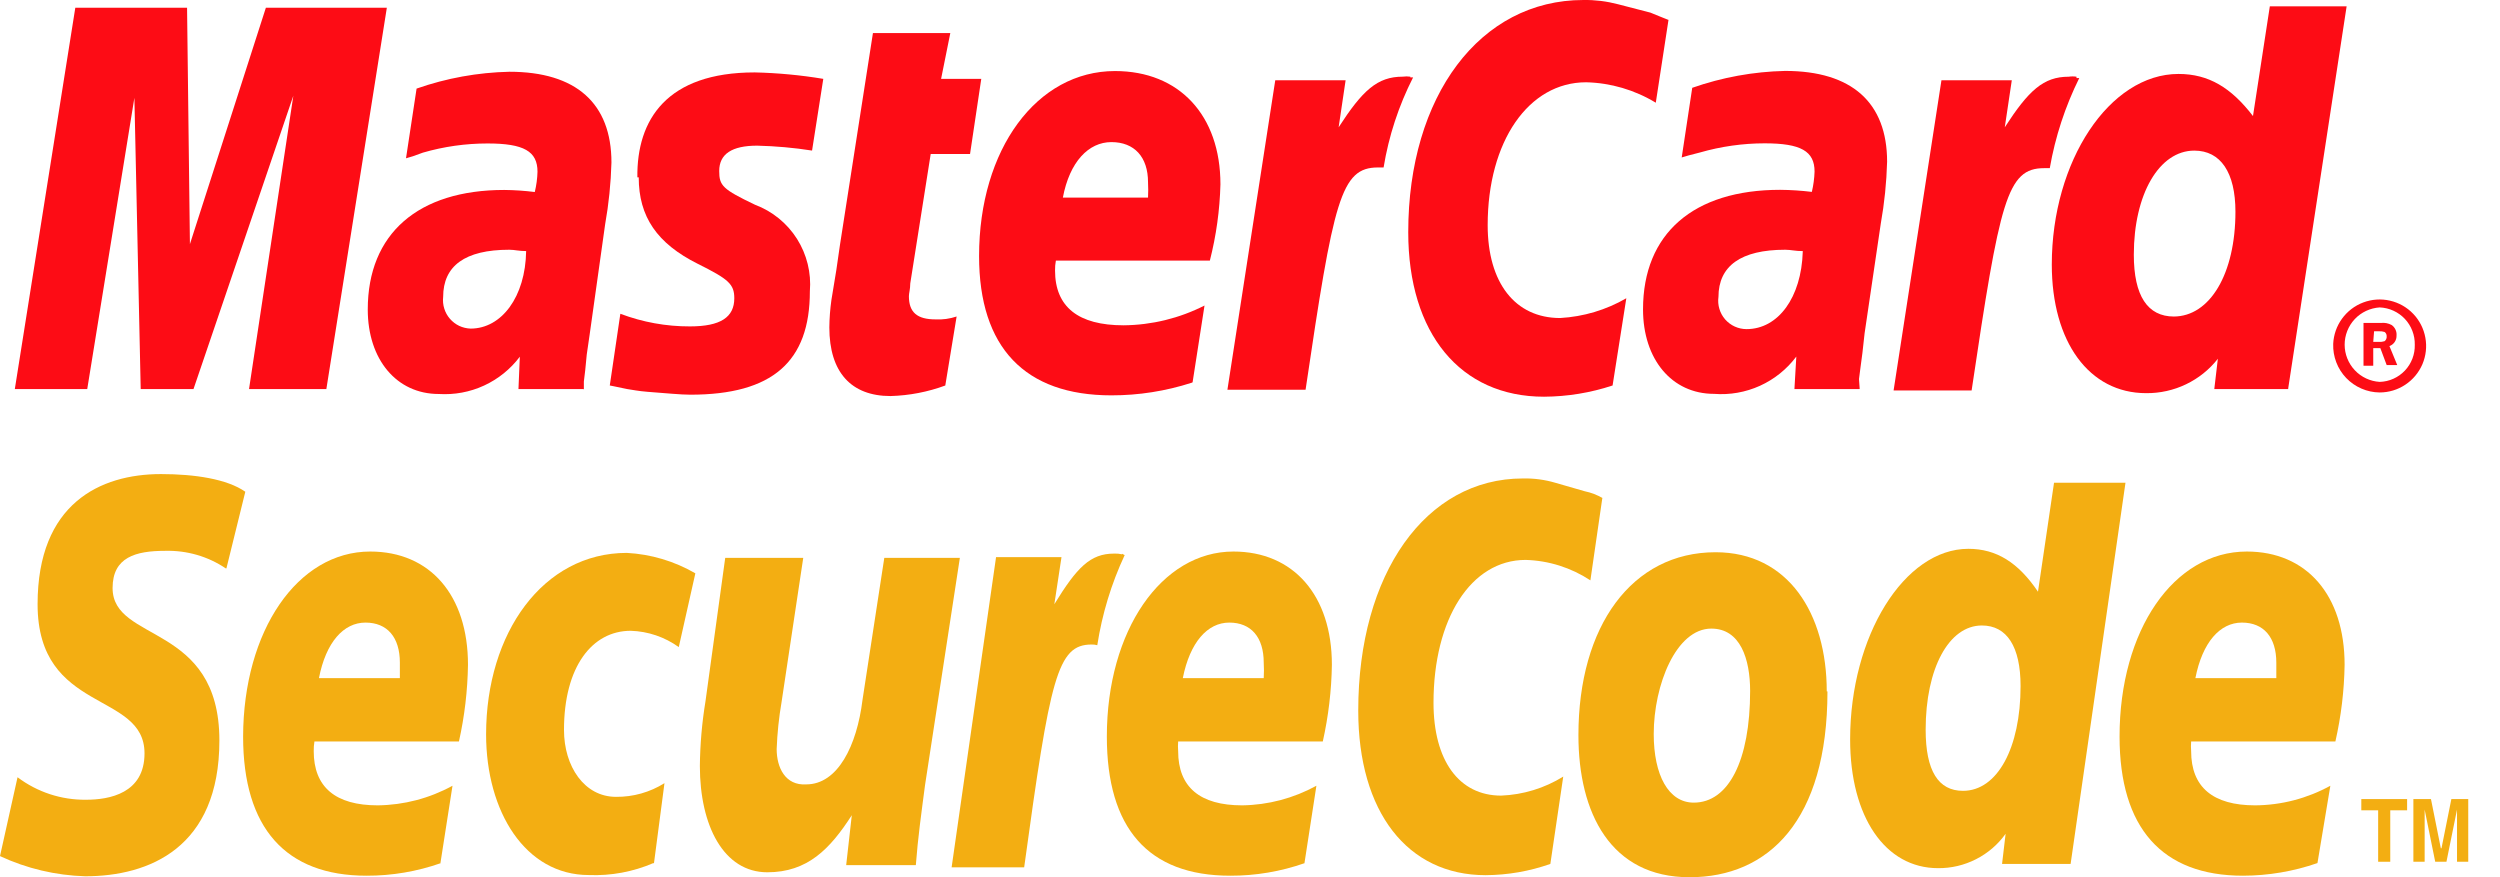 <?xml version="1.0" encoding="UTF-8"?> <svg xmlns="http://www.w3.org/2000/svg" width="57" height="20" viewBox="0 0 57 20" fill="none"> <g clip-path="url(#clip0)"> <path fill-rule="evenodd" clip-rule="evenodd" d="M53.197 7.841C53.206 7.634 53.276 7.434 53.398 7.266C53.52 7.098 53.688 6.969 53.883 6.896C54.077 6.823 54.288 6.808 54.491 6.855C54.693 6.901 54.878 7.005 55.021 7.155C55.165 7.305 55.261 7.494 55.298 7.698C55.336 7.902 55.312 8.113 55.231 8.304C55.149 8.495 55.014 8.657 54.84 8.772C54.667 8.887 54.464 8.948 54.257 8.948C54.114 8.947 53.973 8.917 53.842 8.86C53.711 8.804 53.592 8.721 53.493 8.618C53.395 8.515 53.317 8.393 53.267 8.26C53.216 8.126 53.192 7.984 53.197 7.841V7.841ZM54.257 8.707C54.475 8.701 54.682 8.608 54.832 8.449C54.982 8.29 55.063 8.078 55.057 7.86C55.062 7.642 54.98 7.43 54.831 7.271C54.681 7.112 54.475 7.018 54.257 7.009C54.041 7.023 53.837 7.118 53.689 7.275C53.541 7.433 53.458 7.642 53.458 7.858C53.458 8.075 53.541 8.283 53.689 8.441C53.837 8.599 54.041 8.694 54.257 8.707V8.707ZM54.11 8.338H53.888V7.363H54.288C54.371 7.354 54.455 7.37 54.529 7.41C54.567 7.436 54.598 7.473 54.617 7.515C54.637 7.557 54.645 7.604 54.641 7.65C54.643 7.703 54.628 7.754 54.599 7.797C54.57 7.84 54.528 7.873 54.479 7.891L54.657 8.323H54.416L54.272 7.938H54.11V8.338V8.338ZM54.11 7.794H54.241C54.285 7.798 54.328 7.792 54.369 7.779C54.386 7.765 54.399 7.748 54.407 7.728C54.415 7.709 54.418 7.687 54.416 7.666C54.417 7.647 54.413 7.629 54.405 7.612C54.397 7.595 54.385 7.58 54.369 7.569C54.328 7.556 54.285 7.551 54.241 7.553H54.129L54.11 7.794V7.794Z" fill="#FD0C15"></path> <path fill-rule="evenodd" clip-rule="evenodd" d="M38.042 0.451L37.752 2.342C37.272 2.05 36.725 1.889 36.163 1.876C34.85 1.876 33.919 3.224 33.919 5.134C33.919 6.447 34.544 7.251 35.572 7.251C36.103 7.221 36.62 7.067 37.08 6.8L36.767 8.789C36.262 8.956 35.735 9.042 35.204 9.045C33.293 9.045 32.108 7.601 32.108 5.293C32.108 2.189 33.743 0 36.101 0C36.368 -0.004 36.634 0.029 36.892 0.097L37.63 0.288C37.824 0.369 37.87 0.385 38.033 0.451H38.042Z" fill="#FD0C15"></path> <path fill-rule="evenodd" clip-rule="evenodd" d="M32.156 1.748C32.098 1.74 32.039 1.74 31.981 1.748C31.403 1.748 31.065 2.061 30.521 2.902L30.68 1.83H29.076L27.985 8.886H29.767C30.408 4.556 30.568 3.818 31.418 3.818H31.546C31.663 3.103 31.89 2.41 32.219 1.764H32.156V1.748Z" fill="#FD0C15"></path> <path fill-rule="evenodd" clip-rule="evenodd" d="M21.554 8.789C21.153 8.937 20.731 9.018 20.304 9.03C19.406 9.03 18.909 8.486 18.909 7.466C18.911 7.257 18.927 7.048 18.956 6.841L19.069 6.153L19.15 5.591L19.903 0.754H21.667L21.457 1.798H22.373L22.117 3.511H21.22L20.754 6.463C20.754 6.591 20.723 6.688 20.723 6.754C20.723 7.123 20.913 7.282 21.329 7.282C21.492 7.291 21.656 7.268 21.811 7.216L21.554 8.78V8.789Z" fill="#FD0C15"></path> <path fill-rule="evenodd" clip-rule="evenodd" d="M14.563 4.043C14.563 4.94 14.979 5.55 15.911 6.016C16.614 6.366 16.742 6.479 16.742 6.801C16.742 7.232 16.43 7.442 15.732 7.442C15.19 7.444 14.651 7.346 14.144 7.154L13.903 8.789L13.985 8.805L14.297 8.87C14.41 8.886 14.554 8.917 14.76 8.933C15.179 8.964 15.517 8.999 15.739 8.999C17.614 8.999 18.465 8.245 18.465 6.641C18.5 6.221 18.396 5.801 18.171 5.445C17.945 5.089 17.609 4.816 17.214 4.668C16.476 4.315 16.398 4.234 16.398 3.899C16.398 3.512 16.686 3.321 17.264 3.321C17.683 3.331 18.101 3.368 18.515 3.433L18.771 1.798C18.254 1.712 17.732 1.663 17.208 1.651C15.204 1.651 14.516 2.727 14.532 4.043H14.563Z" fill="#FD0C15"></path> <path fill-rule="evenodd" clip-rule="evenodd" d="M52.171 8.87H50.486L50.567 8.18C50.373 8.427 50.125 8.626 49.841 8.762C49.558 8.898 49.247 8.967 48.932 8.964C47.632 8.964 46.781 7.795 46.781 6.032C46.781 3.674 48.097 1.686 49.67 1.686C50.358 1.686 50.871 1.999 51.368 2.646L51.752 0.145H53.503L52.171 8.855V8.87ZM49.557 7.217C50.389 7.217 50.968 6.238 50.968 4.828C50.968 3.931 50.63 3.434 50.03 3.434C49.229 3.434 48.651 4.428 48.651 5.807C48.651 6.745 48.964 7.217 49.567 7.217H49.557Z" fill="#FD0C15"></path> <path fill-rule="evenodd" clip-rule="evenodd" d="M27.169 8.727C26.578 8.917 25.961 9.015 25.34 9.014C23.367 9.014 22.323 7.923 22.323 5.838C22.323 3.402 23.64 1.62 25.422 1.62C26.888 1.62 27.826 2.63 27.826 4.203C27.811 4.789 27.73 5.372 27.585 5.941H24.074C24.06 6.015 24.054 6.091 24.055 6.166C24.055 7.001 24.587 7.417 25.619 7.417C26.26 7.411 26.892 7.257 27.463 6.966L27.191 8.717L27.169 8.727ZM26.175 4.506C26.181 4.389 26.181 4.272 26.175 4.156C26.175 3.577 25.862 3.24 25.34 3.24C24.818 3.24 24.387 3.69 24.233 4.506H26.175Z" fill="#FD0C15"></path> <path fill-rule="evenodd" clip-rule="evenodd" d="M7.441 8.87H5.678L6.688 2.183L4.412 8.87H3.208L3.064 2.23L1.989 8.87H0.338L1.717 0.176H4.265L4.33 5.566L6.062 0.176H8.82L7.441 8.87Z" fill="#FD0C15"></path> <path fill-rule="evenodd" clip-rule="evenodd" d="M12.011 5.725C11.821 5.725 11.739 5.694 11.611 5.694C10.601 5.694 10.104 6.063 10.104 6.769C10.094 6.859 10.102 6.949 10.129 7.035C10.155 7.121 10.199 7.2 10.258 7.268C10.317 7.336 10.389 7.391 10.47 7.43C10.551 7.468 10.64 7.489 10.73 7.492C11.436 7.492 11.98 6.769 11.996 5.725H12.011ZM13.296 8.87H11.821L11.852 8.133C11.639 8.416 11.358 8.643 11.036 8.791C10.713 8.94 10.359 9.005 10.004 8.983C9.041 8.983 8.385 8.195 8.385 7.057C8.385 5.325 9.538 4.331 11.496 4.331C11.729 4.333 11.961 4.349 12.193 4.378C12.23 4.226 12.251 4.071 12.255 3.915C12.255 3.449 11.943 3.271 11.117 3.271C10.618 3.271 10.121 3.341 9.642 3.48L9.416 3.562L9.257 3.609L9.498 2.02C10.179 1.781 10.893 1.652 11.614 1.636C13.137 1.636 13.941 2.358 13.941 3.705C13.928 4.178 13.88 4.65 13.797 5.115L13.443 7.635L13.378 8.083L13.343 8.442L13.312 8.698V8.877L13.296 8.87Z" fill="#FD0C15"></path> <path fill-rule="evenodd" clip-rule="evenodd" d="M41.103 5.725C40.928 5.725 40.831 5.694 40.703 5.694C39.693 5.694 39.181 6.063 39.181 6.77C39.168 6.861 39.175 6.954 39.202 7.043C39.228 7.131 39.273 7.213 39.334 7.283C39.395 7.352 39.47 7.408 39.554 7.446C39.638 7.484 39.729 7.504 39.821 7.504C40.544 7.504 41.072 6.782 41.103 5.738V5.725ZM42.388 8.871H40.913L40.956 8.13C40.74 8.418 40.455 8.647 40.127 8.796C39.8 8.944 39.439 9.008 39.08 8.98C38.117 8.98 37.461 8.192 37.461 7.054C37.461 5.322 38.615 4.328 40.587 4.328C40.829 4.33 41.07 4.346 41.31 4.375C41.346 4.223 41.367 4.068 41.372 3.912C41.372 3.446 41.059 3.268 40.234 3.268C39.735 3.268 39.238 3.339 38.758 3.477L38.502 3.543L38.343 3.59L38.583 2.002C39.264 1.763 39.979 1.633 40.7 1.617C42.222 1.617 43.026 2.339 43.026 3.687C43.013 4.16 42.965 4.631 42.882 5.097L42.513 7.598L42.463 8.048L42.416 8.402L42.385 8.642L42.401 8.867L42.388 8.871Z" fill="#FD0C15"></path> <path fill-rule="evenodd" clip-rule="evenodd" d="M47.344 1.749C47.285 1.74 47.225 1.74 47.166 1.749C46.591 1.749 46.253 2.061 45.709 2.902L45.869 1.83H44.265L43.174 8.902H44.953C45.597 4.572 45.756 3.834 46.607 3.834H46.735C46.859 3.12 47.086 2.429 47.407 1.78H47.344V1.749Z" fill="#FD0C15"></path> <path fill-rule="evenodd" clip-rule="evenodd" d="M39.903 15.749C39.903 17.352 39.406 18.3 38.618 18.3C38.042 18.3 37.705 17.674 37.705 16.736C37.705 15.614 38.218 14.332 39.018 14.332C39.678 14.332 39.903 15.02 39.903 15.758V15.749ZM41.65 15.764C41.65 13.985 40.769 12.591 39.115 12.591C37.208 12.591 35.988 14.273 35.988 16.762C35.988 18.541 36.726 20.001 38.521 20.001C40.315 20.001 41.666 18.716 41.666 15.764H41.65Z" fill="#F3AE12"></path> <path fill-rule="evenodd" clip-rule="evenodd" d="M36.533 11.356L36.261 13.232C35.822 12.943 35.311 12.781 34.785 12.766C33.535 12.766 32.684 14.113 32.684 16.024C32.684 17.337 33.263 18.14 34.226 18.14C34.727 18.12 35.215 17.971 35.642 17.706L35.348 19.697C34.874 19.865 34.375 19.951 33.872 19.954C32.09 19.954 30.968 18.512 30.968 16.202C30.968 13.075 32.509 10.909 34.719 10.909C34.969 10.903 35.218 10.936 35.457 11.006L36.13 11.2C36.276 11.23 36.416 11.284 36.545 11.359L36.533 11.356Z" fill="#F3AE12"></path> <path fill-rule="evenodd" clip-rule="evenodd" d="M25.58 12.638C25.522 12.624 25.462 12.619 25.402 12.622C24.858 12.622 24.555 12.935 24.039 13.776L24.202 12.703H22.71L21.697 19.775H23.351C23.945 15.445 24.105 14.695 24.889 14.695C24.933 14.694 24.976 14.699 25.018 14.711C25.128 14 25.338 13.308 25.643 12.656L25.58 12.625V12.638Z" fill="#F3AE12"></path> <path fill-rule="evenodd" clip-rule="evenodd" d="M47.21 19.697H45.647L45.728 19.01C45.553 19.255 45.322 19.454 45.053 19.59C44.785 19.727 44.488 19.797 44.187 19.794C42.983 19.794 42.183 18.625 42.183 16.859C42.183 14.501 43.418 12.513 44.878 12.513C45.519 12.513 46.016 12.825 46.466 13.491L46.832 11.006H48.461L47.21 19.697ZM44.756 18.031C45.54 18.031 46.069 17.052 46.069 15.642C46.069 14.742 45.756 14.261 45.187 14.261C44.434 14.261 43.905 15.239 43.905 16.637C43.905 17.575 44.193 18.031 44.756 18.031Z" fill="#F3AE12"></path> <path fill-rule="evenodd" clip-rule="evenodd" d="M10.055 19.678C9.509 19.87 8.935 19.968 8.357 19.966C6.512 19.966 5.543 18.878 5.543 16.793C5.549 14.382 6.784 12.575 8.441 12.575C9.804 12.575 10.67 13.569 10.67 15.158C10.661 15.746 10.592 16.331 10.464 16.905H7.169C7.157 16.979 7.152 17.053 7.153 17.127C7.153 17.947 7.65 18.362 8.613 18.362C9.209 18.355 9.794 18.202 10.317 17.915L10.042 19.678H10.055ZM9.117 15.461C9.117 15.317 9.117 15.189 9.117 15.108C9.117 14.529 8.829 14.195 8.332 14.195C7.835 14.195 7.431 14.642 7.272 15.461H9.117Z" fill="#F3AE12"></path> <path fill-rule="evenodd" clip-rule="evenodd" d="M29.751 19.678C29.204 19.87 28.629 19.968 28.05 19.966C26.174 19.966 25.236 18.878 25.236 16.793C25.236 14.37 26.487 12.575 28.122 12.575C29.485 12.575 30.367 13.569 30.367 15.158C30.358 15.746 30.288 16.331 30.16 16.905H26.862C26.856 16.979 26.856 17.053 26.862 17.127C26.862 17.947 27.359 18.362 28.322 18.362C28.914 18.354 29.495 18.2 30.014 17.915L29.742 19.678H29.751ZM28.813 15.461C28.82 15.343 28.82 15.225 28.813 15.108C28.813 14.529 28.525 14.195 28.028 14.195C27.531 14.195 27.131 14.642 26.968 15.461H28.813Z" fill="#F3AE12"></path> <path fill-rule="evenodd" clip-rule="evenodd" d="M52.838 19.678C52.292 19.868 51.718 19.965 51.14 19.966C49.295 19.966 48.326 18.878 48.326 16.793C48.326 14.37 49.561 12.575 51.227 12.575C52.591 12.575 53.457 13.569 53.457 15.158C53.448 15.746 53.377 16.332 53.247 16.905H49.958C49.952 16.979 49.952 17.053 49.958 17.127C49.958 17.947 50.455 18.362 51.418 18.362C52.018 18.358 52.606 18.204 53.132 17.915L52.838 19.678ZM51.9 15.461C51.9 15.317 51.9 15.189 51.9 15.108C51.9 14.529 51.612 14.195 51.115 14.195C50.618 14.195 50.215 14.642 50.055 15.461H51.9Z" fill="#F3AE12"></path> <path fill-rule="evenodd" clip-rule="evenodd" d="M5.149 12.96C4.742 12.685 4.258 12.546 3.767 12.559C3.095 12.559 2.567 12.703 2.567 13.407C2.567 14.66 5.002 14.195 5.002 16.883C5.002 19.334 3.398 19.979 1.942 19.979C1.27 19.959 0.609 19.803 0 19.519L0.4 17.721C0.85 18.061 1.4 18.241 1.963 18.234C2.492 18.234 3.295 18.09 3.295 17.177C3.295 15.748 0.857 16.28 0.857 13.776C0.857 11.484 2.282 10.809 3.67 10.809C4.44 10.809 5.177 10.921 5.593 11.212L5.162 12.96H5.149Z" fill="#F3AE12"></path> <path fill-rule="evenodd" clip-rule="evenodd" d="M14.897 19.678C14.433 19.878 13.93 19.971 13.425 19.951C11.98 19.951 11.083 18.509 11.083 16.743C11.083 14.435 12.38 12.606 14.291 12.606C14.841 12.635 15.377 12.795 15.854 13.072L15.476 14.754C15.156 14.524 14.775 14.394 14.381 14.382C13.5 14.382 12.859 15.201 12.859 16.643C12.859 17.477 13.325 18.168 14.044 18.168C14.435 18.172 14.819 18.064 15.15 17.856L14.91 19.685L14.897 19.678Z" fill="#F3AE12"></path> <path fill-rule="evenodd" clip-rule="evenodd" d="M21.091 17.899C21.009 18.525 20.928 19.1 20.881 19.725H19.293L19.421 18.587C18.924 19.359 18.411 19.888 17.495 19.888C16.501 19.888 15.957 18.828 15.957 17.465C15.962 16.97 16.005 16.477 16.085 15.989L16.535 12.719H18.314L17.82 16.005C17.759 16.36 17.721 16.72 17.708 17.08C17.708 17.496 17.902 17.915 18.383 17.884C19.102 17.884 19.537 16.999 19.665 15.958L20.162 12.719H21.885L21.091 17.899Z" fill="#F3AE12"></path> <path fill-rule="evenodd" clip-rule="evenodd" d="M54.498 19.648H54.222V18.475H53.838V18.219H54.882V18.475H54.498V19.648Z" fill="#F3AE12"></path> <path fill-rule="evenodd" clip-rule="evenodd" d="M56.276 19.648H56.02V18.459L55.779 19.648H55.523L55.282 18.459V19.648H55.025V18.219H55.426L55.651 19.341H55.666L55.891 18.219H56.276V19.648Z" fill="#F3AE12"></path> </g> <defs> <clipPath id="clip0"> <rect width="56.276" height="20" fill="white"></rect> </clipPath> </defs> </svg> 